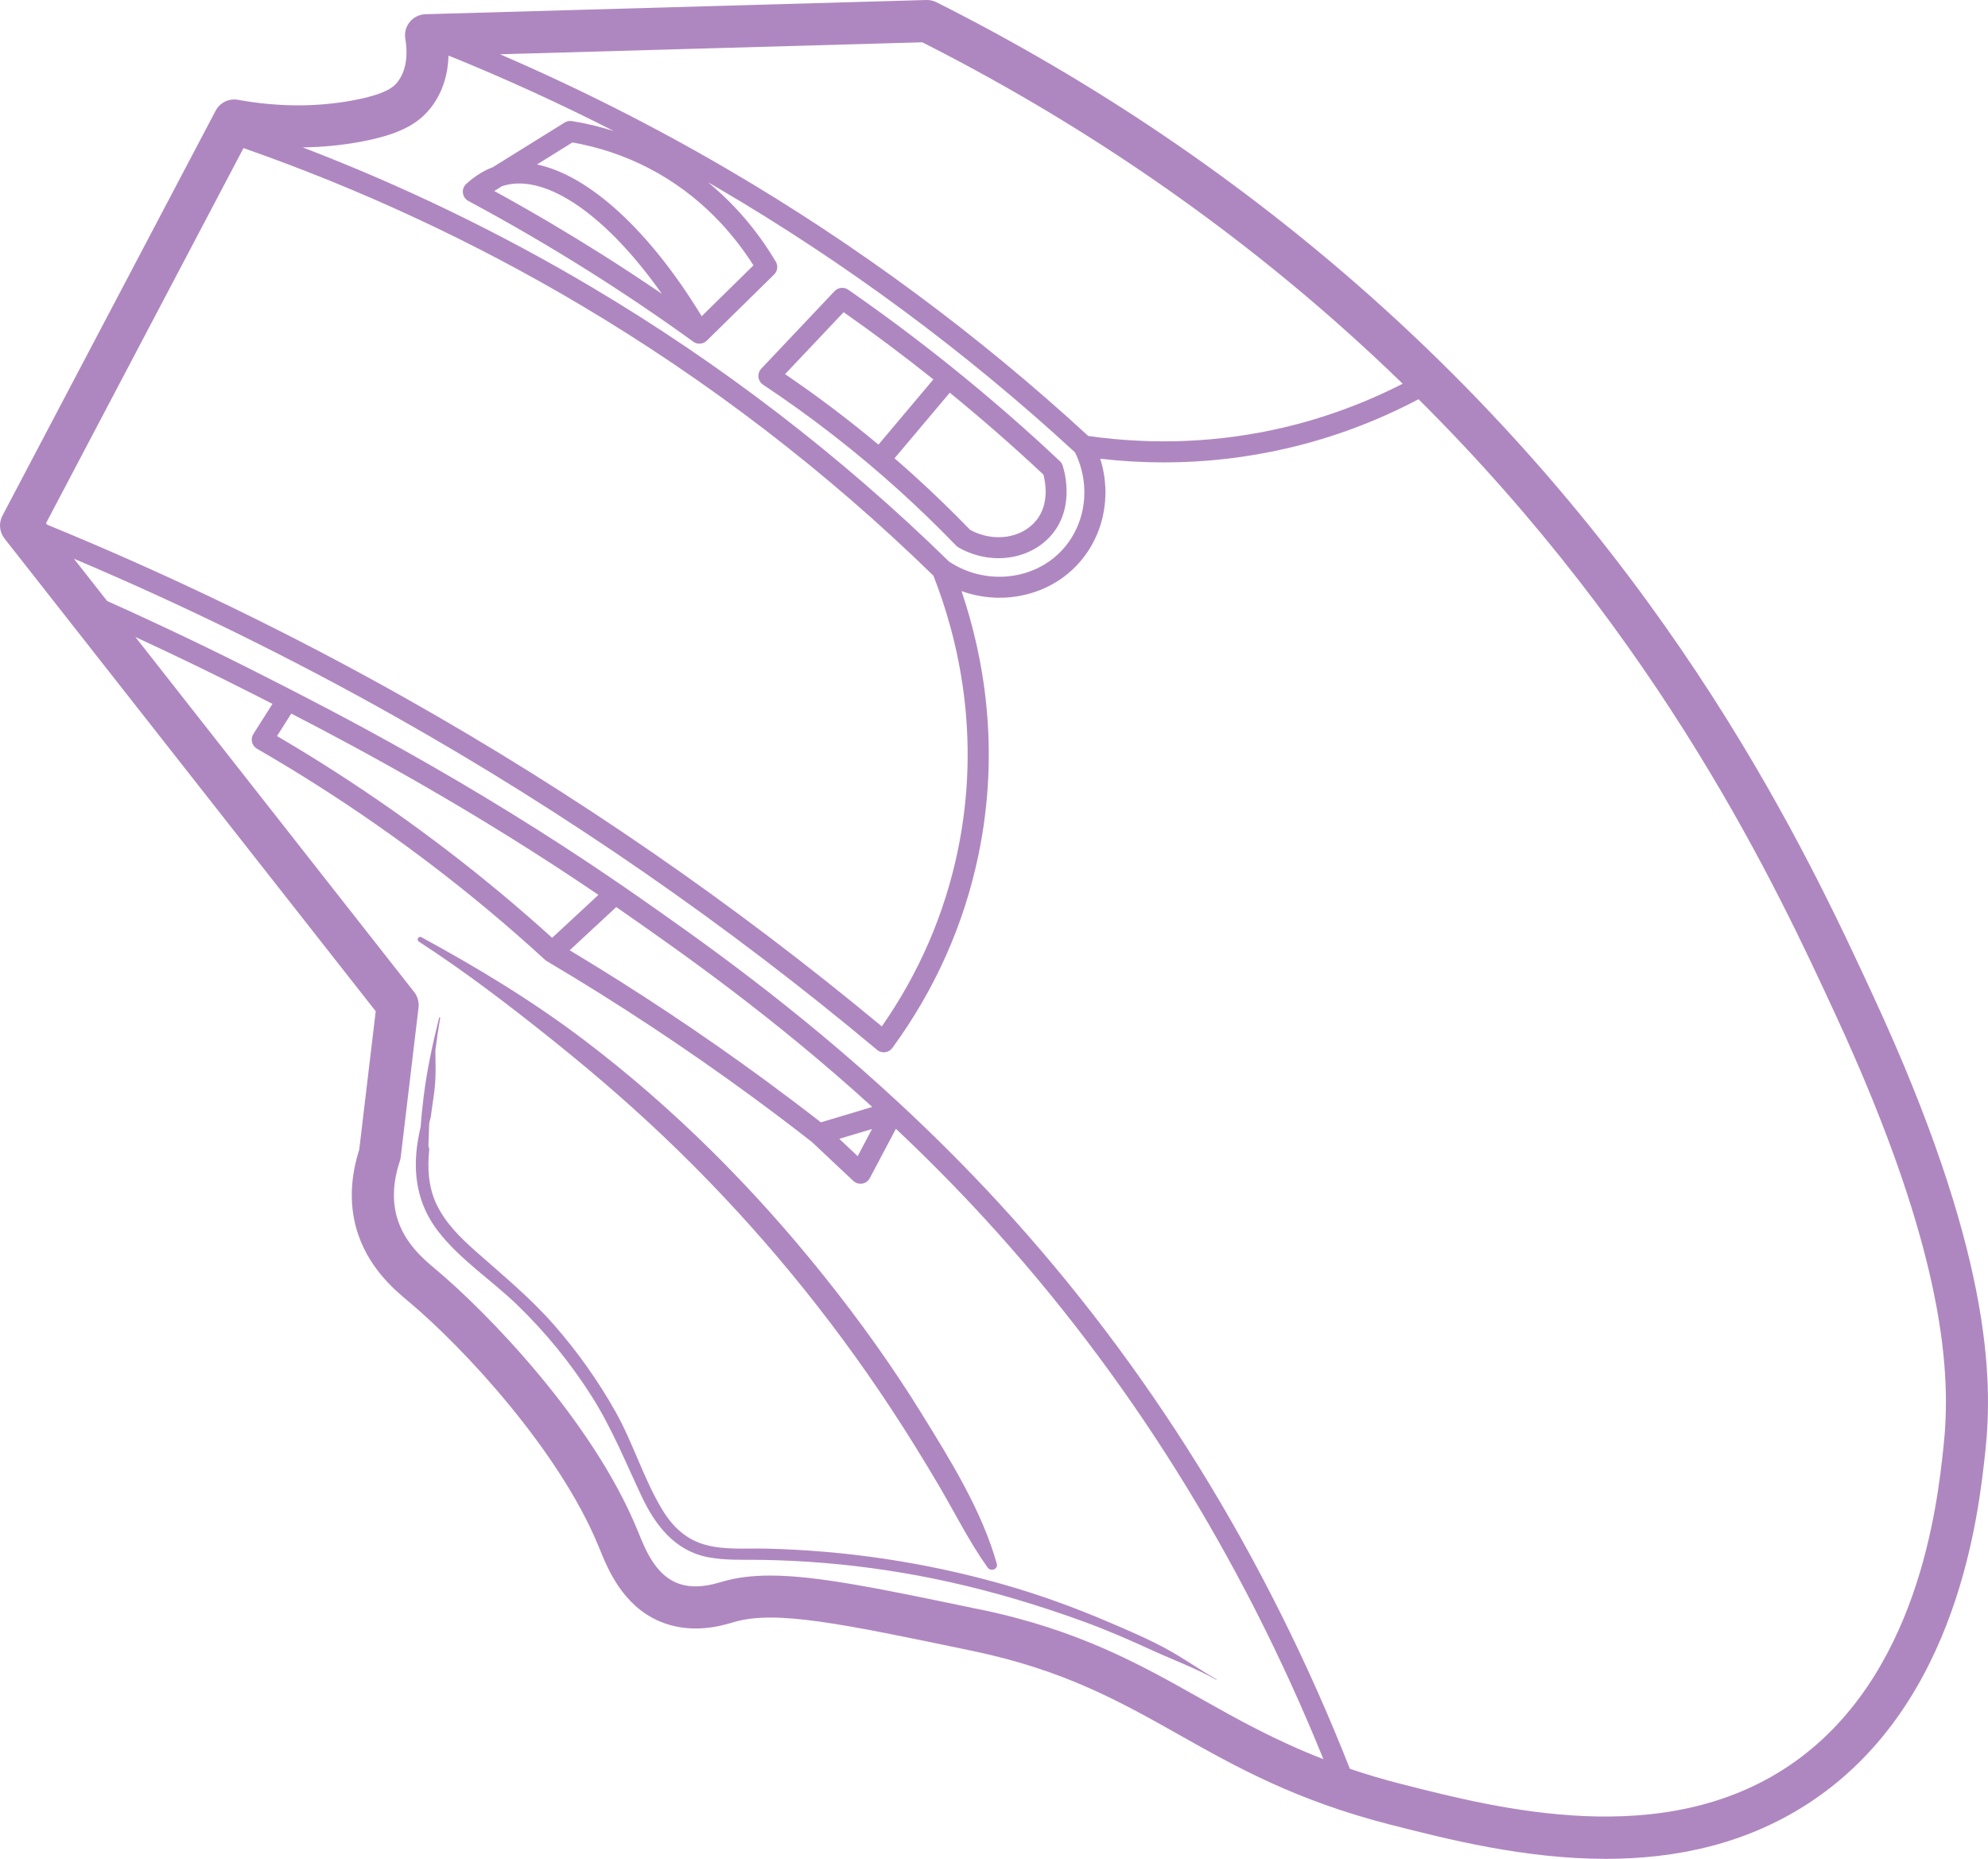 <?xml version="1.0" encoding="UTF-8"?>
<svg id="Layer_1" data-name="Layer 1" xmlns="http://www.w3.org/2000/svg" viewBox="0 0 647.23 605.24">
  <defs>
    <style>
      .cls-1 {
        fill: #7a3797;
        opacity: .6;
      }
    </style>
  </defs>
  <path class="cls-1" d="M609.91,324.37c-20.98-45.34-64.64-139.68-163.6-227.79C403.96,58.87,356.37,26.62,304.88,.73c-1.02-.51-2.14-.76-3.27-.73L138.52,4.63c-1.99,.06-3.85,.97-5.11,2.51-1.26,1.54-1.79,3.54-1.45,5.5,.57,3.32,1,9.57-2.54,14.06-.99,1.25-3.05,3.86-14.68,6.01-11.9,2.19-24.43,2.12-37.25-.21-2.95-.53-5.9,.9-7.29,3.55L.79,167.91c-1.26,2.39-.99,5.3,.67,7.43l120.86,153.92-5.37,45.09c-2.83,8.87-3.18,17.36-1.05,25.25,3.46,12.76,12.48,20.3,16.81,23.92l.43,.36c17.8,14.92,48.91,48.4,61.68,79.48l.41,.99c2.6,6.42,7.45,18.37,19.42,23.52,10.3,4.43,20.22,1.49,23.96,.38l.34-.1c13.62-3.99,35.01,.48,77.64,9.38,29.84,6.23,48.01,16.46,67.24,27.29,18.71,10.54,38.06,21.43,68.95,29.32,18.41,4.7,43.51,11.1,69.99,11.1,22.57,0,46.14-4.66,67.4-19,47.41-31.99,54.02-93.47,56.19-113.68,2.6-24.19,1.65-65.87-36.45-148.19h0ZM248.44,125.26c15.63,10.39,30.59,22.02,44.45,34.57,6.31,5.71,12.49,11.71,18.39,17.82,.23,.23,.48,.43,.76,.6,4.11,2.36,8.63,3.5,13.03,3.5,6.85,0,13.4-2.77,17.64-8.02,7.6-9.41,3.41-21.71,3.22-22.23-.18-.52-.48-.98-.88-1.36-10.92-10.28-22.37-20.26-34.05-29.69-.01,0-.02-.02-.03-.03-.02-.01-.03-.02-.05-.03-.54-.44-1.09-.88-1.63-1.32-10.71-8.59-21.86-16.91-33.13-24.74-1.39-.96-3.28-.77-4.45,.46l-23.87,25.26c-.69,.73-1.03,1.74-.91,2.74,.11,1,.67,1.91,1.51,2.47h0Zm-67.91,213.9c14.01,11.22,27.59,23.06,40.44,35.61,25.95,25.35,48.92,53.24,68.9,83.52,5.45,8.26,10.66,16.7,15.69,25.23,5.28,8.96,9.92,18.37,15.96,26.85,1.02,1.44,3.52,.63,2.99-1.26-4.83-17.19-15.04-33.59-24.36-48.68-9.62-15.58-20.31-30.48-31.74-44.78-22.93-28.7-49.15-55-78.47-77.18-16.74-12.66-34.32-23.29-52.73-33.31-.94-.51-1.73,.85-.84,1.43,15.29,9.91,29.95,21.18,44.17,32.57h0Zm215.51,207.63c-5.55-3.19-10.78-6.93-16.41-9.98-6.12-3.32-12.6-6.06-19-8.8-11.39-4.86-23-9.04-34.93-12.39-24.81-6.97-50.56-10.8-76.32-11.39-6.47-.15-13.35,.49-19.65-1.21-6.33-1.71-10.78-5.95-14.1-11.44-6.07-10.03-9.43-21.56-15.18-31.82-5.69-10.15-12.48-19.71-20.16-28.46-7.76-8.84-16.67-16.13-25.43-23.9-4.97-4.4-9.87-9.22-12.75-15.3-2.67-5.64-3.01-11.84-2.35-17.94-.11-.31-.19-.64-.27-.96,0-.41,0-.82,.02-1.23,.07-2.11,.15-4.23,.24-6.34,.15-.65,.31-1.29,.5-1.94,.46-3.83,1.2-7.67,1.44-11.28,.22-3.35,.09-6.86,.05-10.37,.44-3.55,.96-7.09,1.57-10.59,.04-.22-.28-.31-.34-.09-2.13,8.56-3.97,17-5.05,25.77-.4,3.23-.74,6.48-.97,9.73-.38,1.68-.73,3.36-.99,5.03-1.62,10.55,.02,20.35,6.62,28.93,7.16,9.31,17.31,15.86,25.71,23.96,9.31,8.98,17.53,19.07,24.44,30,6.54,10.35,10.97,21.42,16.17,32.43,4.42,9.37,10.75,17.66,21.44,19.78,5.68,1.13,11.54,.82,17.3,.9,6.99,.1,13.97,.45,20.94,1.03,13.77,1.16,27.45,3.26,40.94,6.27,14.78,3.3,29.3,7.7,43.52,12.88,7.56,2.76,14.89,5.98,22.21,9.33,6.92,3.17,14.08,5.77,20.71,9.52,.11,.06,.2-.1,.1-.16h0Zm-58.66-377.36h0c-4.77,5.91-13.95,7.21-21.51,3.11-5.9-6.1-12.08-12.08-18.37-17.78-2.06-1.87-4.16-3.71-6.27-5.54l17.99-21.36c10.43,8.53,20.67,17.46,30.48,26.66,.62,2.3,2.05,9.51-2.31,14.92h0Zm-62.71-67.78h0c9.93,6.97,19.74,14.32,29.21,21.88l-17.89,21.24c-9.73-8.13-19.9-15.82-30.39-22.95l19.06-20.17h0Zm162.53,5.18h0c6.75,6.01,13.23,12.05,19.47,18.11-12.42,6.35-25.53,11.17-39.04,14.32-20.72,4.83-42.02,5.72-63.33,2.69-35.86-32.99-75.27-62.16-117.18-86.69-23.89-13.98-48.81-26.58-74.33-37.59l137.48-3.9c49.83,25.22,95.9,56.52,136.94,93.06h0ZM174.83,53.55h0l11.53-7.17c8.71,1.53,17.04,4.34,24.79,8.34,17.05,8.82,27.83,21.69,34.15,31.68l-16.85,16.56c-17.04-28-36.74-45.89-53.62-49.4h0Zm40.66,42.12h0c-6.47-4.42-13.03-8.73-19.6-12.88-11.39-7.19-23.12-14.11-34.97-20.6l2.52-1.57c.28-.09,.56-.18,.83-.25,13.8-3.82,33.41,10.04,51.21,35.3h0ZM117.21,46.19h0c11.87-2.19,18.52-5.37,22.96-10.99,4.34-5.49,5.69-11.78,5.85-17.06h.12c18.23,7.38,36.19,15.59,53.73,24.55-4.45-1.42-9.01-2.52-13.68-3.27-.81-.13-1.65,.04-2.35,.47l-23.4,14.55c-3.06,1.15-5.94,2.97-8.61,5.41-.52,.46-.87,1.05-1.04,1.69h0s0,0,0,0c-.02,.09-.04,.18-.06,.27-.14,.8,0,1.66,.46,2.41,.34,.55,.81,.97,1.34,1.24,13.44,7.21,26.79,15,39.69,23.14,11.34,7.16,22.61,14.78,33.49,22.65,0,0,.02,.01,.02,.02,0,0,0,0,0,0,.6,.43,1.29,.63,1.98,.63,.11,0,.22,0,.33-.02,.13-.01,.26-.03,.38-.06,.64-.14,1.25-.46,1.73-.95l21.87-21.49c1.12-1.1,1.35-2.83,.55-4.19-4.5-7.6-11.59-17.23-22.06-25.84,1.04,.6,2.09,1.2,3.13,1.81,41.61,24.36,80.75,53.33,116.34,86.12,5.37,10.95,3.54,23.86-4.63,32.29-9.28,9.57-24.87,10.95-36.38,3.26-35.12-34.33-74.28-64.4-116.41-89.39-29.9-17.74-61.45-32.98-94-45.45,6.32-.09,12.54-.68,18.63-1.8h0Zm-37.93,2.03h0c38.16,13.34,75.1,30.53,109.8,51.12,41.54,24.64,80.16,54.28,114.81,88.1,7.98,20.31,15.69,52.12,7.94,89.5-4.27,20.58-12.59,39.83-24.74,57.26-48.16-40.04-100.14-75.89-154.53-106.58-37.67-21.25-77.06-40.33-117.18-56.77l-.39-.5L79.28,48.21h0Zm240.12,475.9h0c-32.48-6.78-53.24-11.12-68.65-11.12-5.88,0-10.98,.63-15.65,2l-.39,.11c-2.66,.79-8.9,2.64-14.64,.17-6.8-2.93-10.01-10.84-12.13-16.08l-.43-1.05c-14.78-35.97-49.34-71.18-65.55-84.77l-.45-.38c-3.51-2.93-10.04-8.38-12.37-16.98-1.47-5.44-1.12-11.51,1.04-18.02,.15-.44,.25-.89,.3-1.36l5.78-48.58c.21-1.8-.29-3.62-1.41-5.04L44.07,207.4c12.94,5.98,25.82,12.22,38.49,18.65,1.88,.95,3.94,2,6.15,3.13l-6.22,9.81c-.5,.79-.66,1.75-.43,2.65,.22,.91,.81,1.68,1.61,2.15,26.54,15.32,51.82,32.96,75.15,52.43,6.31,5.27,12.58,10.75,18.64,16.31,.17,.16,.36,.29,.55,.41,0,0,.01,.01,.02,.01,23.04,13.64,45.63,28.57,67.14,44.37,6.42,4.71,12.86,9.59,19.15,14.5l13.48,12.68c.64,.6,1.48,.93,2.35,.93,.19,0,.38-.02,.56-.05,1.06-.18,1.97-.83,2.47-1.78l8.5-16.06c9.48,8.93,19.11,18.59,28.68,29,46.42,50.5,83.55,109.75,110.49,176.24-15.75-6.1-28.16-13.08-40.27-19.91-19.3-10.87-39.25-22.1-71.17-28.77h0Zm-52.13-158.68h0c-5.93-4.61-11.99-9.19-18.03-13.63-20.47-15.03-41.9-29.28-63.77-42.4l15.16-14.07c.97,.67,1.94,1.34,2.91,2.02,18.29,12.78,48.1,33.62,80.44,63.06l-16.71,5.01h0Zm16.63,2.17h0l-4.67,8.83-5.99-5.64,10.66-3.2h0Zm-104.13-62.25h0c-5.41-4.9-10.96-9.73-16.55-14.39-22.72-18.96-47.27-36.21-73.03-51.31l4.64-7.32c23.36,12.06,59.92,31.78,100,59.03l-15.08,13.99h0Zm452.97,165.75h0c-2,18.64-8.09,75.35-50.23,103.77-41.09,27.73-94.45,14.12-126.33,5.98-5.99-1.53-11.52-3.18-16.7-4.94-27.41-69.58-65.77-131.46-114.08-184.01-10.77-11.72-21.62-22.49-32.23-32.35,0,0-.02-.02-.03-.03-.07-.07-.13-.15-.21-.21-.02-.02-.04-.03-.06-.04-34.28-31.81-66.15-54.09-85.4-67.54-1.72-1.2-3.44-2.4-5.16-3.57,0,0,0,0,0,0-49.85-34.27-94.7-57.07-116.63-68.21-16.68-8.48-33.74-16.63-50.8-24.27l-10.81-13.77c35.96,15.23,71.25,32.57,105.14,51.69,55.1,31.09,107.7,67.5,156.34,108.23,.62,.52,1.4,.8,2.2,.8,.14,0,.28,0,.41-.03,.94-.11,1.79-.61,2.35-1.38,13.9-19.01,23.33-40.17,28.05-62.89,7.19-34.68,1.64-64.75-5.52-85.88,4,1.44,8.19,2.17,12.35,2.17,9.24,0,18.34-3.5,24.91-10.28,8.94-9.22,11.8-22.68,7.89-34.99,6.92,.8,13.83,1.2,20.73,1.2,13.56,0,27.03-1.54,40.28-4.63,14.79-3.44,29.12-8.81,42.63-15.94,79.66,79.17,116.9,159.61,135.65,200.15,36.67,79.24,37.69,118.4,35.26,140.97h0Z"/>
</svg>